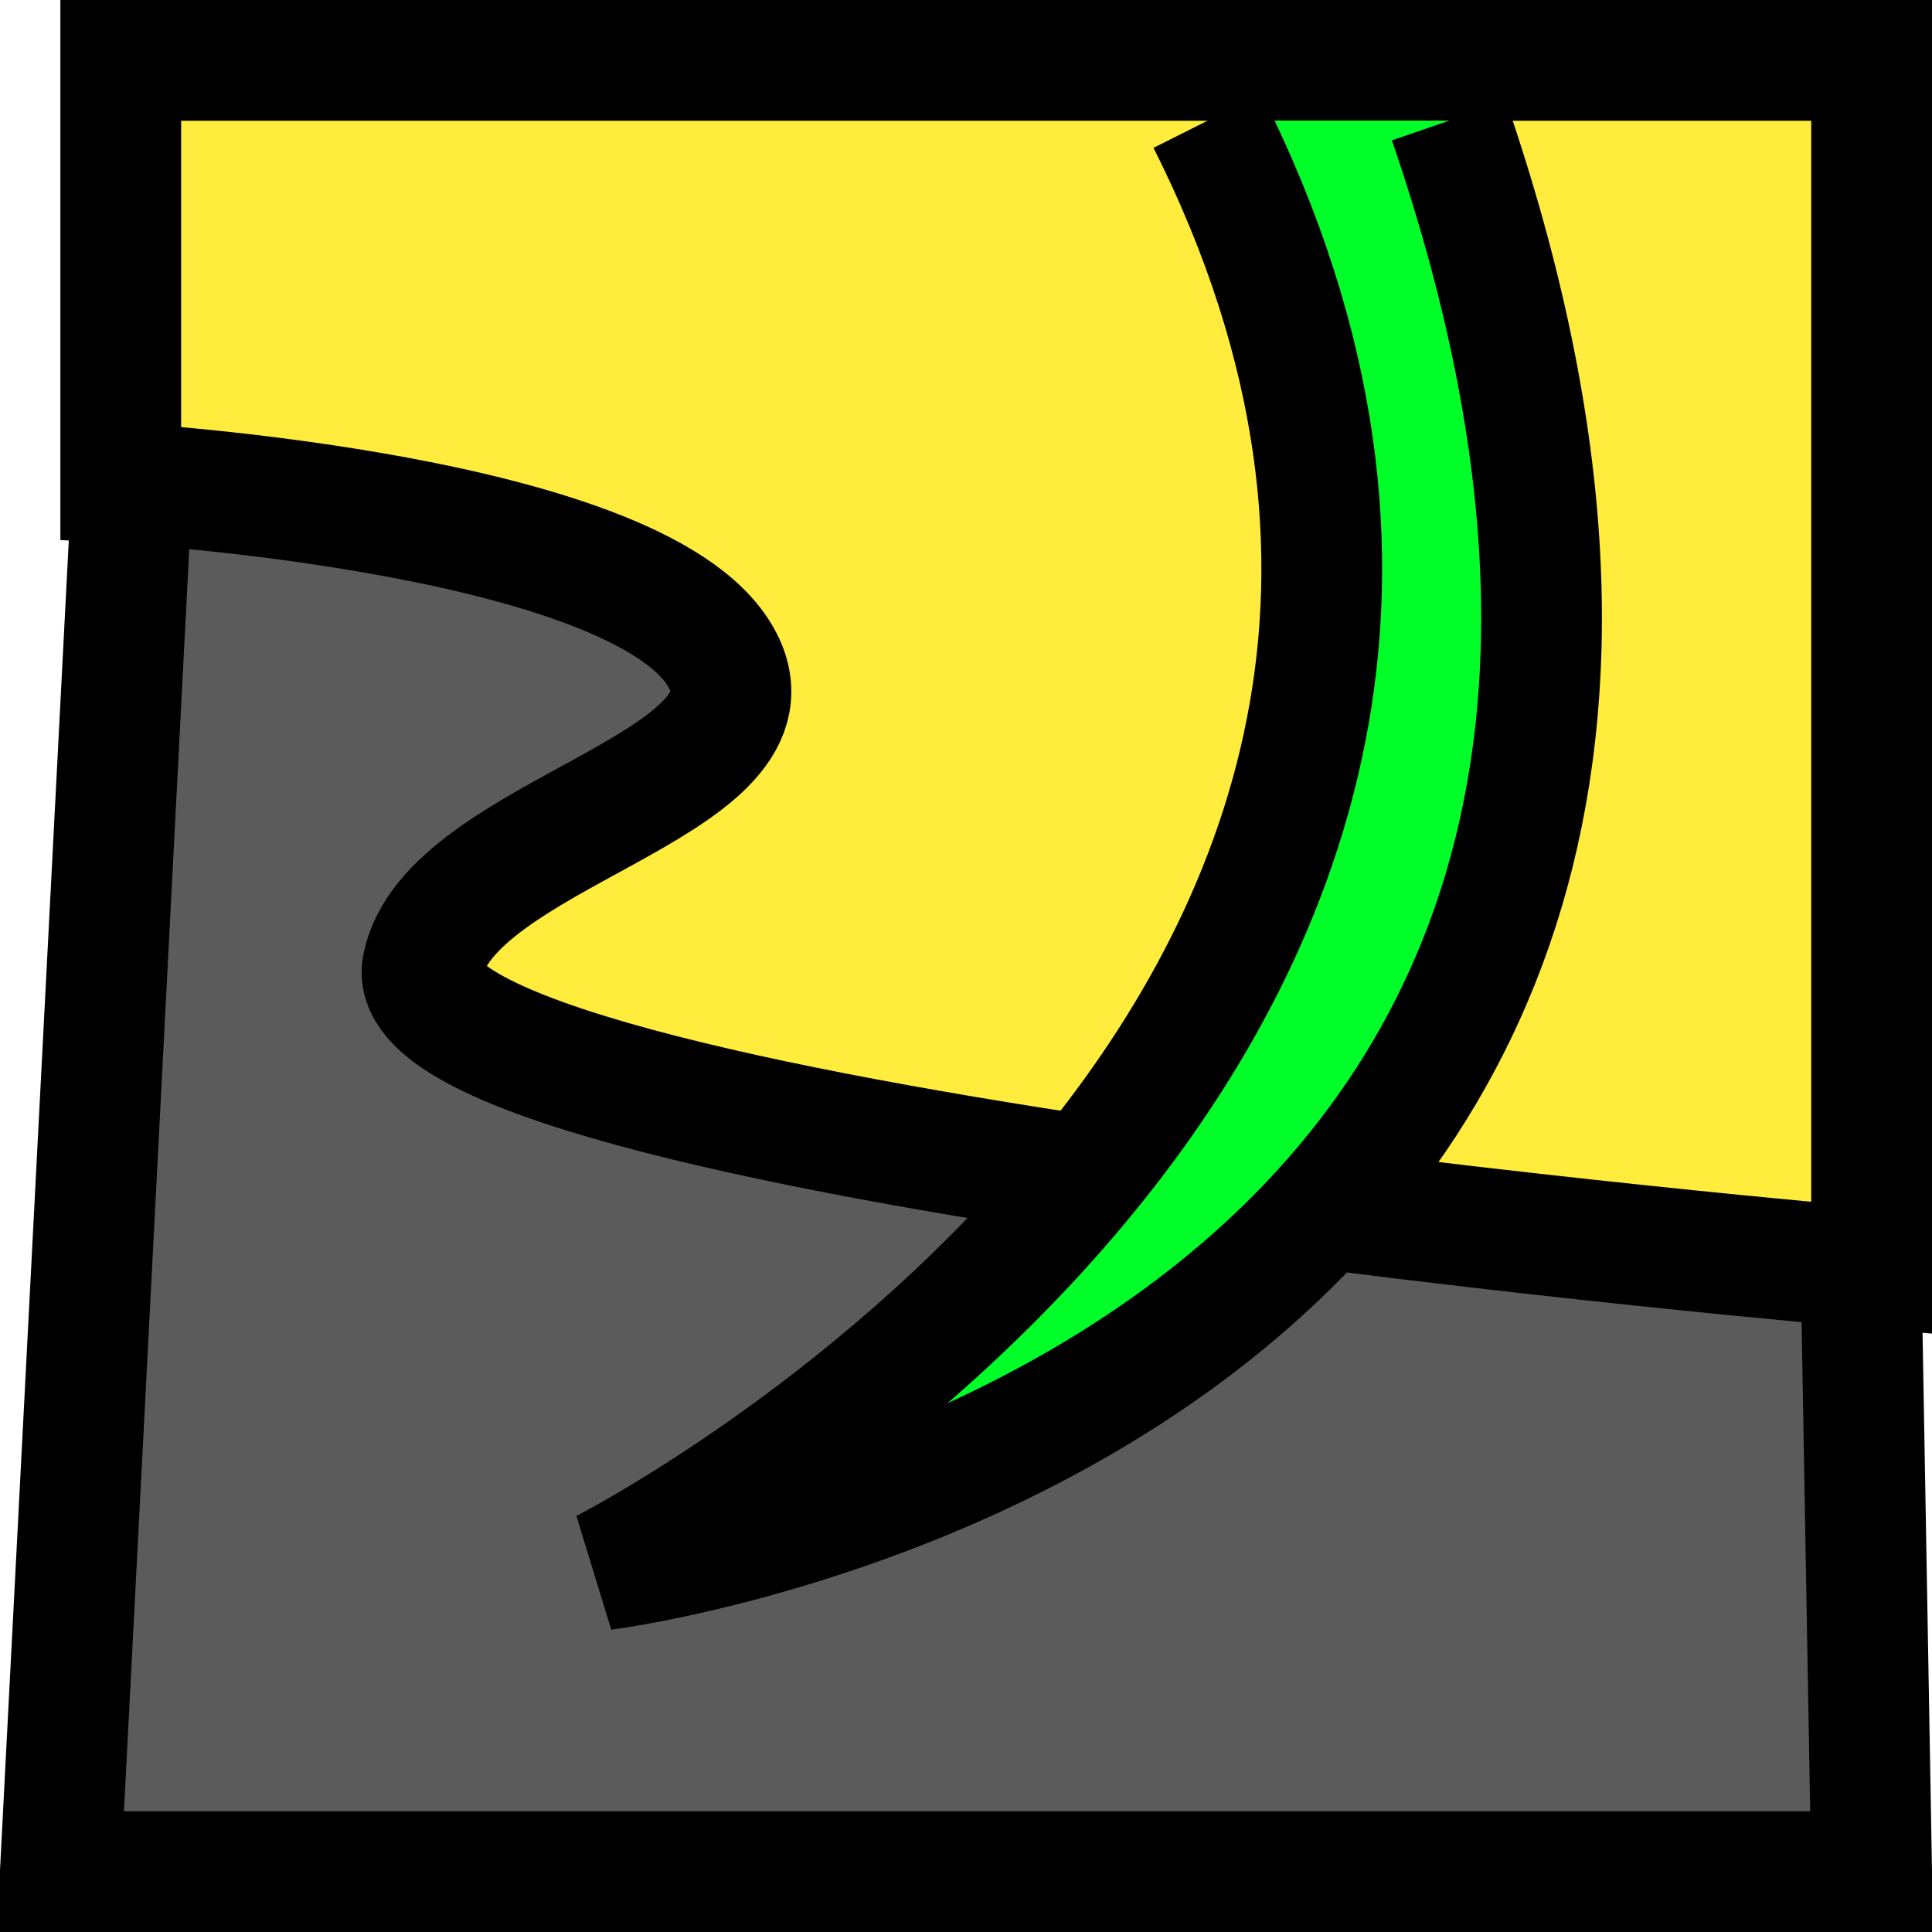 <?xml version="1.0" encoding="UTF-8"?>
<!-- Generated by Pixelmator Pro 3.5.3 -->
<svg width="32" height="32" viewBox="0 0 32 32" xmlns="http://www.w3.org/2000/svg">
    <path id="Path" fill="#5b5b5b" fill-rule="evenodd" stroke="#000000" stroke-width="2" d="M 2.552 1 L 30.483 1.536 L 31 31 L 1 31 L 2.552 1 Z"/>
    <path id="path1" fill="#ffec3c" fill-rule="evenodd" stroke="#000000" stroke-width="2" d="M 2 8 C 2 8 10.851 8.503 12 11 C 12.934 13.031 7.441 13.808 7 16 C 6.415 18.911 31 21 31 21 L 31 1 L 2 1 C 2 1 2 8 2 8 Z"/>
    <path id="path2" fill="#00ff29" fill-rule="evenodd" stroke="#000000" stroke-width="2" d="M 20 2 C 27.567 17.076 10 26 10 26 C 10 26 31.328 23.341 24 2"/>
</svg>
